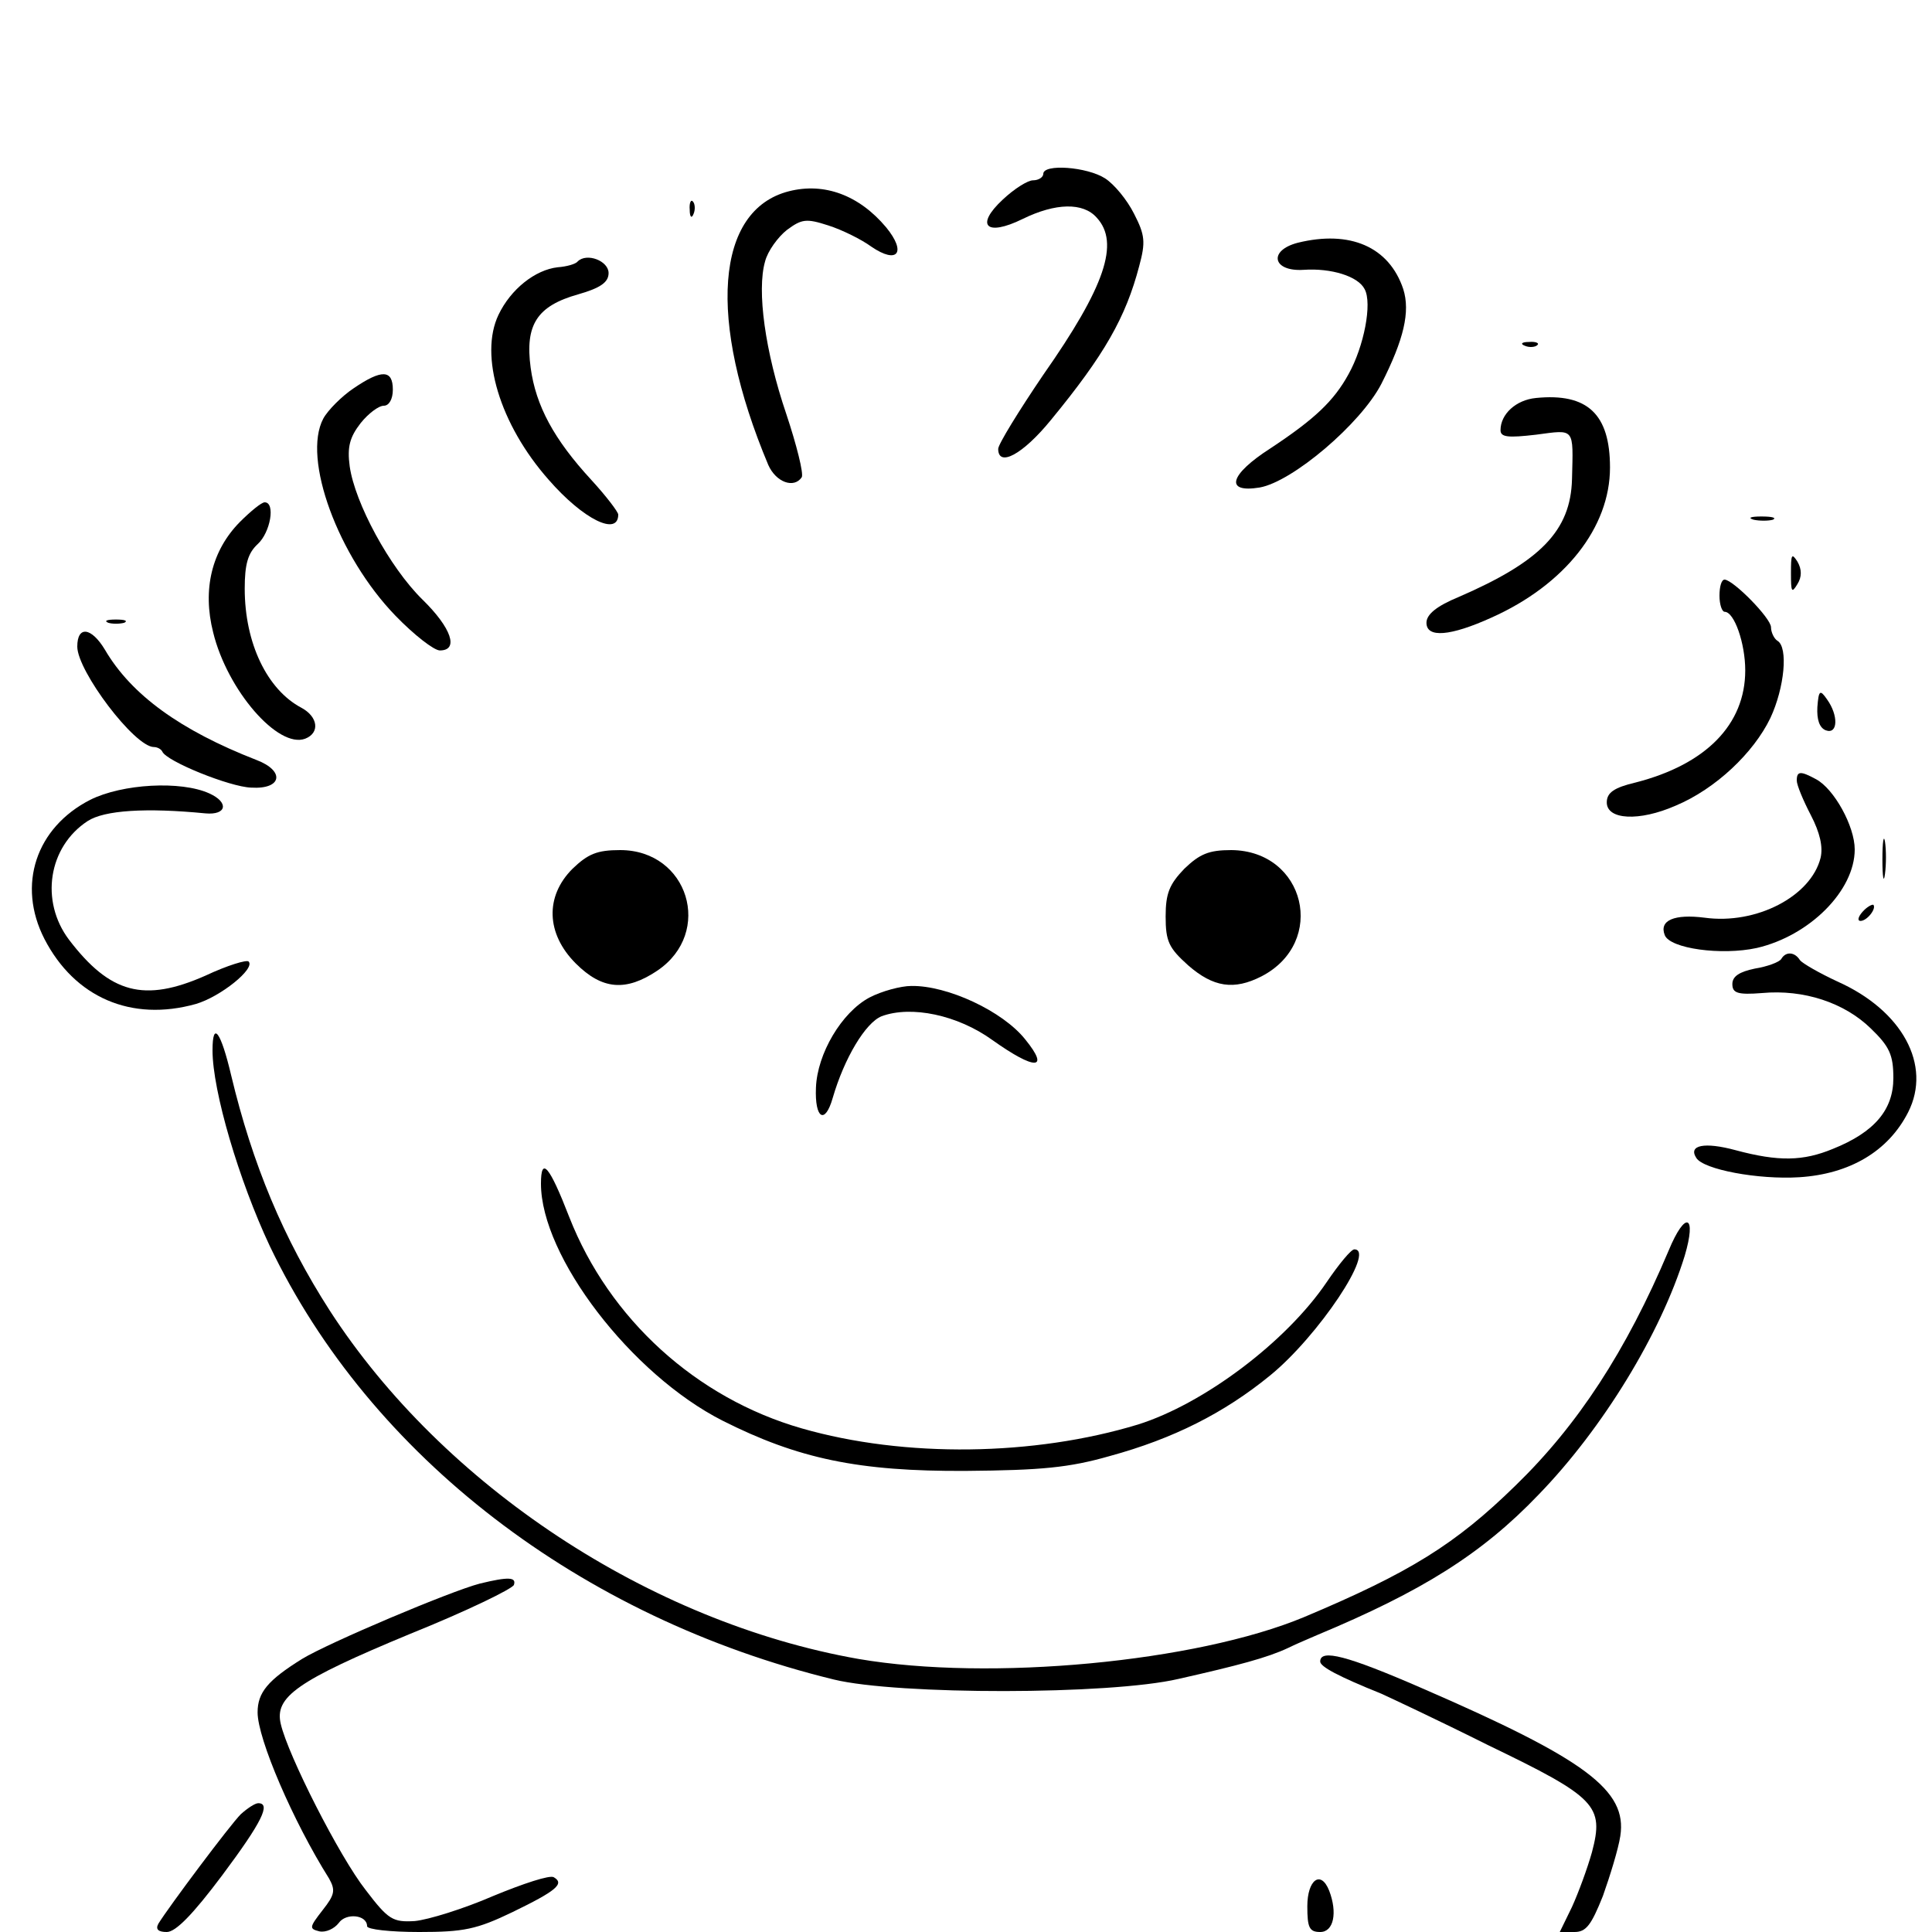<?xml version="1.0" standalone="no"?>
<!DOCTYPE svg PUBLIC "-//W3C//DTD SVG 20010904//EN"
 "http://www.w3.org/TR/2001/REC-SVG-20010904/DTD/svg10.dtd">
<svg version="1.0" xmlns="http://www.w3.org/2000/svg"
 width="300pt" height="300pt" viewBox="0 0 300 300"
 preserveAspectRatio="xMidYMid meet">
<g transform="translate(0,300) scale(0.1,-0.1)"
fill="#000000" stroke="none">
<path d="M1620 2730 c0 -5 -7 -10 -16 -10 -8 0 -29 -13 -47 -30 -43 -40 -26
-58 31 -30 51 25 94 26 115 2 36 -39 13 -107 -83 -244 -38 -56 -70 -108 -70
-115 0 -29 38 -9 82 45 83 101 116 159 137 239 10 37 9 48 -8 81 -11 22 -31
46 -45 55 -28 18 -96 23 -96 7z"/>
<path d="M1225 2703 c-114 -29 -127 -199 -32 -425 12 -27 40 -37 52 -19 3 6
-8 50 -24 98 -33 97 -46 192 -33 237 4 16 20 38 34 49 23 17 30 18 64 7 22 -7
52 -22 67 -33 41 -28 55 -9 23 30 -42 50 -96 70 -151 56z"/>
<path d="M1071 2674 c0 -11 3 -14 6 -6 3 7 2 16 -1 19 -3 4 -6 -2 -5 -13z"/>
<path d="M2015 2623 c-46 -12 -39 -45 9 -42 43 3 85 -10 95 -30 12 -22 -1 -89
-25 -132 -23 -42 -53 -70 -121 -115 -64 -41 -72 -70 -17 -61 51 9 157 99 189
161 35 69 45 112 34 147 -22 66 -83 92 -164 72z"/>
<path d="M897 2594 c-3 -4 -17 -8 -31 -9 -35 -4 -73 -34 -92 -74 -30 -63 2
-170 78 -256 54 -62 108 -88 108 -54 0 4 -19 29 -42 54 -58 63 -86 115 -94
174 -9 67 10 96 74 114 35 10 47 19 47 33 0 19 -34 32 -48 18z"/>
<path d="M2368 2463 c7 -3 16 -2 19 1 4 3 -2 6 -13 5 -11 0 -14 -3 -6 -6z"/>
<path d="M549 2397 c-18 -12 -40 -34 -47 -47 -33 -62 23 -214 112 -306 29 -30
60 -54 69 -54 30 0 18 35 -27 79 -51 50 -105 150 -113 207 -4 30 0 45 17 67
12 15 28 27 36 27 8 0 14 10 14 25 0 31 -17 32 -61 2z"/>
<path d="M2385 2382 c-31 -3 -55 -25 -55 -50 0 -11 12 -12 55 -7 61 8 58 12
56 -69 -2 -80 -49 -128 -176 -183 -34 -14 -50 -27 -50 -40 0 -24 37 -21 101 8
114 51 184 140 184 233 0 83 -35 116 -115 108z"/>
<path d="M372 2189 c-43 -44 -58 -104 -41 -171 22 -90 101 -181 143 -165 23 9
20 34 -6 48 -53 28 -88 100 -88 185 0 38 5 55 20 69 20 18 28 65 11 65 -5 0
-22 -14 -39 -31z"/>
<path d="M2723 2193 c9 -2 23 -2 30 0 6 3 -1 5 -18 5 -16 0 -22 -2 -12 -5z"/>
<path d="M2781 2110 c0 -29 1 -32 10 -17 7 11 7 23 0 35 -9 14 -10 11 -10 -18z"/>
<path d="M2670 2075 c0 -14 4 -25 8 -25 15 0 32 -49 32 -91 0 -84 -61 -146
-170 -174 -34 -8 -45 -16 -45 -31 0 -27 50 -30 107 -5 62 26 121 82 147 136
22 47 28 110 11 120 -5 3 -10 13 -10 21 0 14 -58 73 -72 74 -5 0 -8 -11 -8
-25z"/>
<path d="M168 2033 c6 -2 18 -2 25 0 6 3 1 5 -13 5 -14 0 -19 -2 -12 -5z"/>
<path d="M120 1996 c0 -38 89 -156 119 -156 5 0 11 -3 13 -7 6 -15 105 -55
138 -56 48 -3 53 26 8 43 -118 46 -194 101 -235 171 -21 35 -43 38 -43 5z"/>
<path d="M2822 1902 c-1 -19 3 -32 13 -36 19 -7 20 23 2 48 -11 16 -13 14 -15
-12z"/>
<path d="M2790 1788 c0 -7 10 -31 22 -54 14 -27 19 -49 15 -66 -15 -60 -100
-104 -180 -93 -47 6 -71 -4 -62 -27 8 -21 88 -32 143 -20 82 19 152 89 152
153 0 36 -32 94 -60 109 -24 13 -30 13 -30 -2z"/>
<path d="M140 1758 c-84 -43 -114 -132 -71 -216 47 -91 135 -129 235 -101 38
11 93 55 82 66 -3 3 -33 -6 -67 -22 -95 -42 -148 -28 -212 56 -45 60 -32 144
29 184 26 17 91 21 183 12 33 -3 37 17 6 31 -44 20 -135 15 -185 -10z"/>
<path d="M2923 1665 c0 -27 2 -38 4 -22 2 15 2 37 0 50 -2 12 -4 0 -4 -28z"/>
<path d="M889 1651 c-43 -43 -41 -101 5 -147 41 -41 78 -44 127 -11 87 59 48
187 -58 187 -36 0 -50 -6 -74 -29z"/>
<path d="M1839 1651 c-23 -24 -29 -38 -29 -74 0 -39 5 -49 35 -76 39 -34 71
-39 114 -17 102 53 68 195 -47 196 -35 0 -49 -6 -73 -29z"/>
<path d="M2892 1584 c-7 -8 -8 -14 -3 -14 10 0 25 19 20 25 -2 1 -10 -3 -17
-11z"/>
<path d="M2766 1511 c-3 -5 -22 -12 -41 -15 -24 -5 -35 -12 -35 -24 0 -14 8
-17 46 -14 65 6 128 -15 169 -55 29 -28 35 -41 35 -77 0 -49 -29 -84 -94 -110
-46 -19 -84 -20 -151 -2 -48 13 -74 8 -61 -12 11 -18 96 -34 160 -30 78 5 138
40 169 101 37 73 -9 158 -110 203 -28 13 -54 28 -58 33 -8 13 -22 14 -29 2z"/>
<path d="M1350 1451 c-43 -23 -81 -87 -83 -140 -2 -48 14 -58 26 -16 18 62 51
117 76 127 46 17 118 2 172 -37 66 -47 90 -47 51 1 -35 44 -121 84 -177 83
-16 0 -46 -8 -65 -18z"/>
<path d="M330 1369 c0 -63 41 -202 89 -304 156 -326 482 -577 876 -673 99 -24
428 -24 535 1 93 21 138 33 170 48 14 7 34 15 45 20 163 68 256 126 344 218
100 103 190 251 227 371 19 64 1 71 -25 8 -66 -156 -141 -271 -238 -365 -93
-91 -164 -135 -328 -204 -168 -70 -488 -100 -692 -65 -324 57 -645 269 -821
541 -72 112 -120 227 -153 365 -16 68 -29 86 -29 39z"/>
<path d="M840 1162 c0 -113 140 -296 282 -368 117 -59 211 -79 378 -78 117 1
160 5 223 23 99 27 178 67 249 125 75 61 165 196 131 196 -5 0 -24 -23 -43
-51 -63 -93 -191 -189 -293 -221 -161 -49 -362 -52 -522 -6 -164 47 -299 170
-361 328 -31 80 -44 95 -44 52z"/>
<path d="M745 541 c-46 -12 -235 -92 -276 -117 -53 -33 -69 -52 -69 -83 0 -41
55 -169 111 -258 10 -18 9 -25 -10 -49 -21 -27 -21 -29 -5 -33 10 -2 23 4 30
13 11 16 44 13 44 -5 0 -5 36 -9 81 -9 69 0 89 4 145 31 68 33 81 44 64 54 -6
4 -48 -10 -94 -29 -46 -20 -101 -37 -122 -39 -34 -2 -41 2 -76 48 -41 52 -121
210 -132 258 -10 42 25 67 201 140 87 35 159 70 161 76 4 12 -8 13 -53 2z"/>
<path d="M2050 420 c0 -8 28 -23 95 -50 11 -5 86 -40 166 -80 168 -81 180 -94
161 -166 -7 -25 -21 -63 -31 -85 l-19 -39 23 0 c18 0 26 11 44 56 11 31 24 73
27 93 11 71 -53 119 -309 230 -115 50 -157 61 -157 41z"/>
<path d="M374 183 c-17 -17 -112 -144 -128 -170 -5 -9 0 -13 13 -13 14 0 41
28 86 88 62 83 76 112 56 112 -5 0 -17 -8 -27 -17z"/>
<path d="M2030 40 c0 -33 3 -40 20 -40 21 0 27 30 14 64 -13 33 -34 17 -34
-24z"/>
</g>
</svg>
